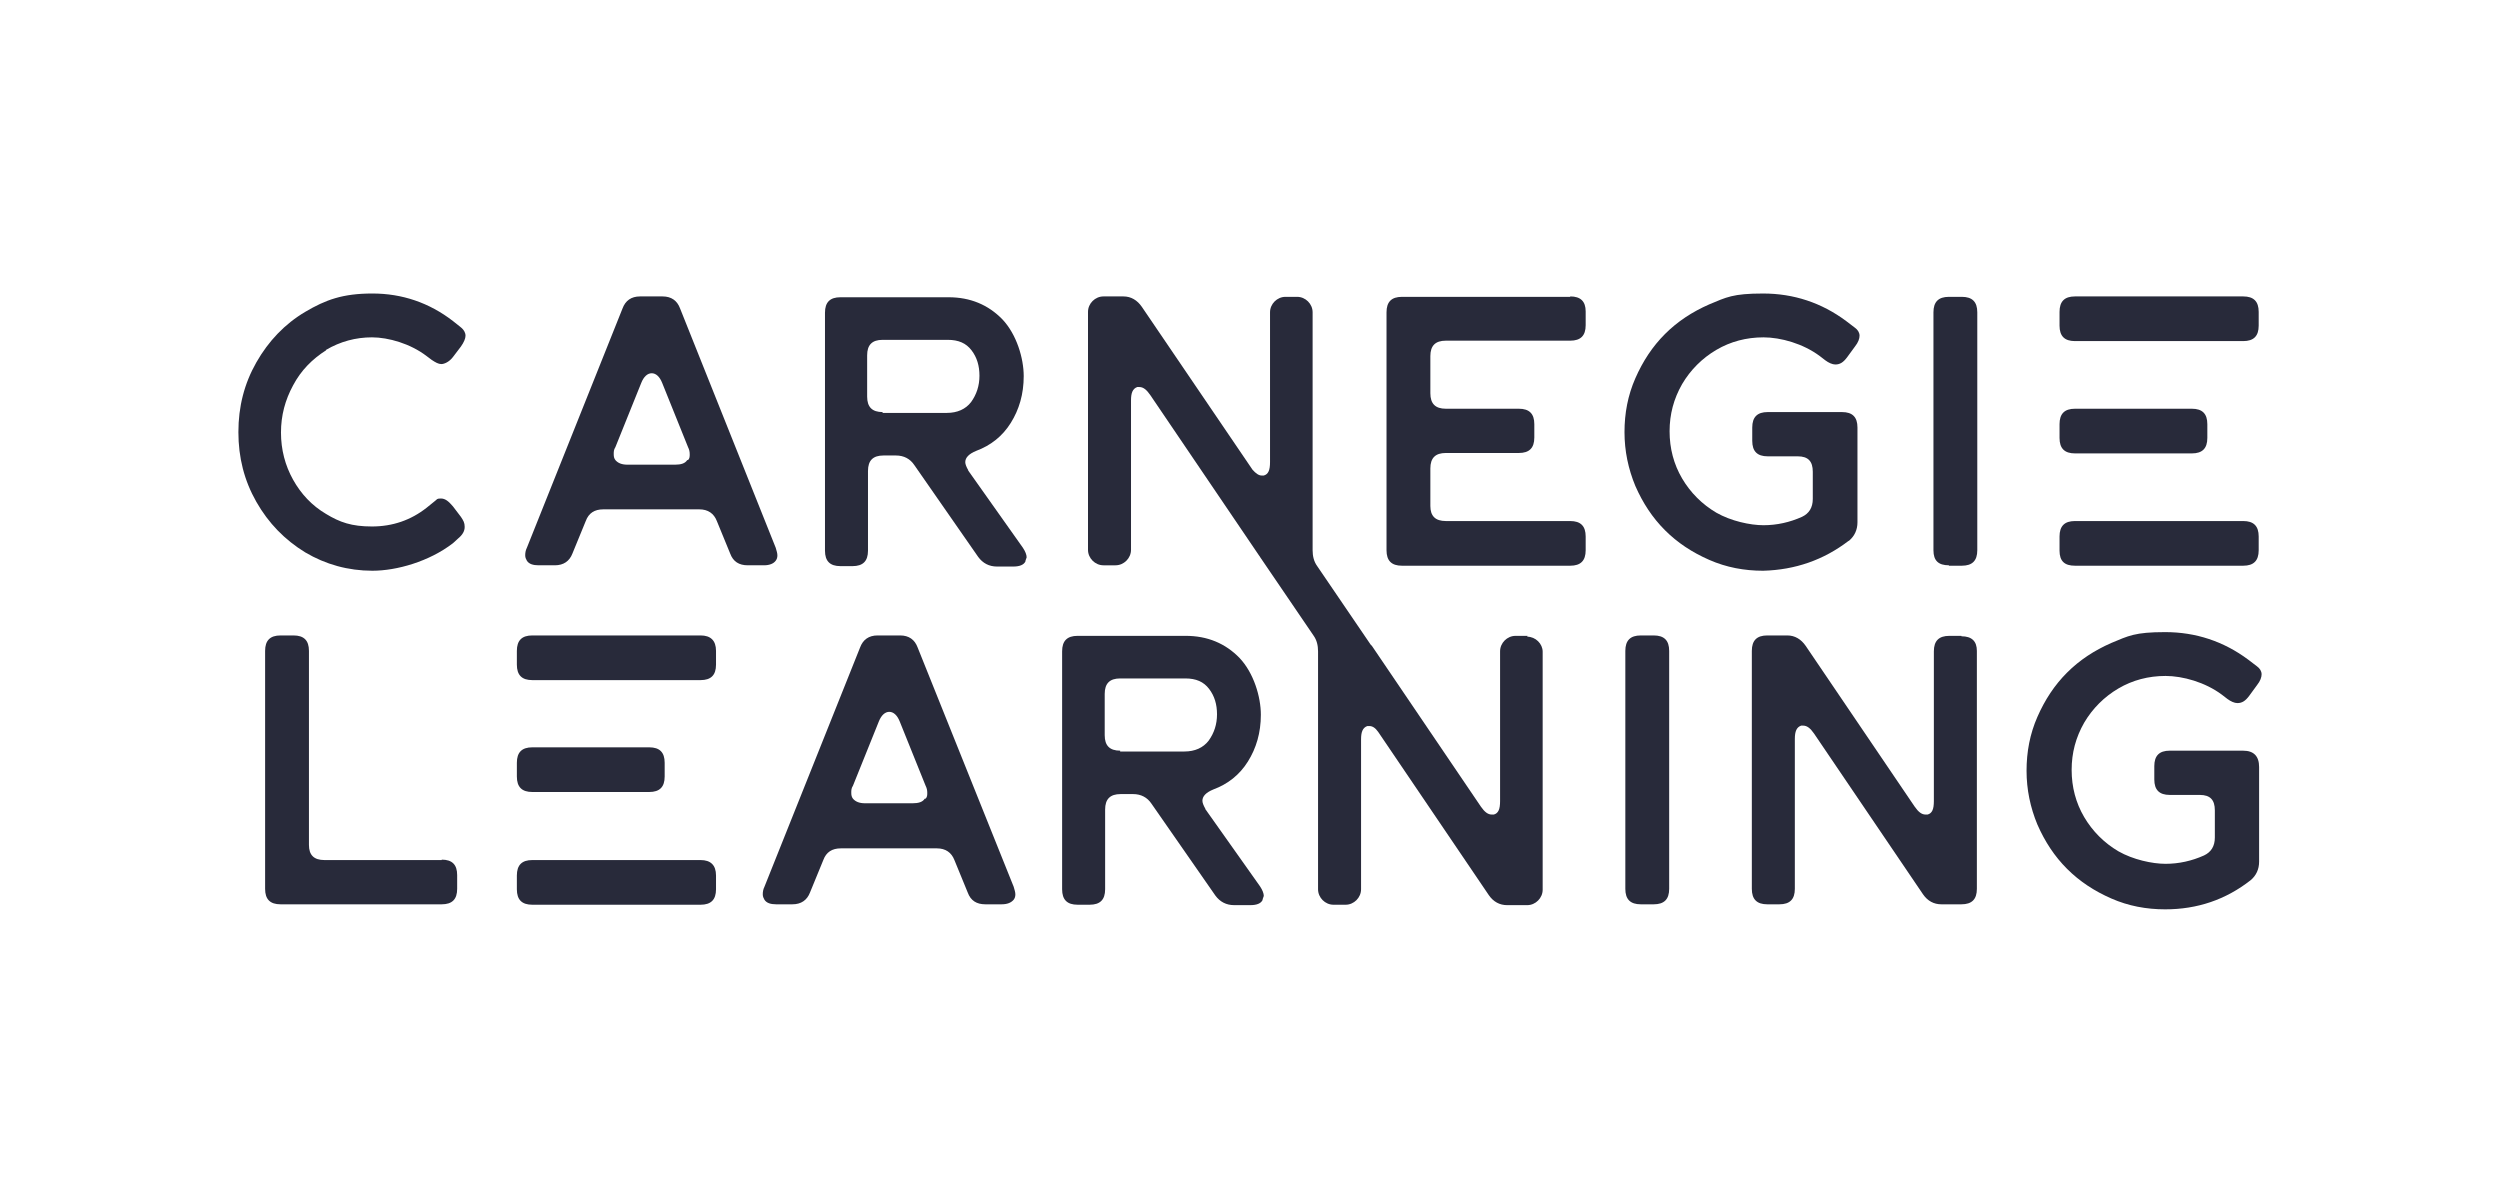 <?xml version="1.0" encoding="UTF-8"?>
<svg xmlns="http://www.w3.org/2000/svg" xmlns:xlink="http://www.w3.org/1999/xlink" version="1.1" viewBox="0 0 598.8 288">
  <defs>
    <style>
      .cls-1 {
        fill: #282a3a;
      }

      .cls-2 {
        fill: #fff;
        filter: url(#drop-shadow-1);
      }
    </style>
    <filter id="drop-shadow-1" filterUnits="userSpaceOnUse">
      <feOffset dx="5.8" dy="5.8"/>
      <feGaussianBlur result="blur" stdDeviation="1.4"/>
      <feFlood flood-color="#000" flood-opacity=".5"/>
      <feComposite in2="blur" operator="in"/>
      <feComposite in="SourceGraphic"/>
    </filter>
  </defs>
  <!-- Generator: Adobe Illustrator 28.6.0, SVG Export Plug-In . SVG Version: 1.2.0 Build 709)  -->
  <g>
    <g id="Layer_1">
      <g>
        <path class="cls-2" d="M565.1,173.2c1.6-3.7,2.5-7.6,2.5-11.7s-1.6-10.8-4.5-15.2c2.3-4.2,3.6-9.2,3.6-14.6v-3.3c0-10.2-4.7-18.9-12.3-24.1v-2.2c7.5-5.2,12.3-13.9,12.3-24.1v-3.3c0-16.7-12.6-29.3-29.3-29.3h-40.3c-5,0-9.6,1.1-13.7,3.2-4-2-8.6-3.1-13.5-3.1h-3.1c-6.7,0-12.8,2.1-17.6,5.6-8.2-4.2-17.3-6.4-26.7-6.4s-15.8,1.6-23.1,4.8c-1.6.7-3.2,1.5-4.7,2.3-5-4-11.4-6.3-18.6-6.3h-40.3c-4.7,0-9,1-12.9,2.8-3.7-1.7-7.9-2.7-12.3-2.7h-2.8c-7.3,0-14,2.7-19.1,7.1-5.5-4.6-12.4-7.2-19.7-7.2h-4.8c-6.1,0-11.8,1.9-16.4,5.1-6.2-3.3-13.2-5.1-20.7-5.1h-25.9c-8.5,0-15.9,3.3-21.2,8.7-5.5-5.5-13-8.7-21.3-8.7h-5.4c-10.7,0-20.2,5.4-25.6,14.1-.2-.2-.4-.4-.6-.6l-3.1-2.4c-10.1-7.8-22.2-11.9-34.9-11.9s-20.2,2.7-29.2,8c-8.8,5.2-15.8,12.4-21,21.5-5.1,9-7.7,18.8-7.7,29.4s2.6,20.4,7.7,29.3c1.2,2.2,2.6,4.2,4,6.2-3.3,4.7-5.2,10.6-5.2,17v57c0,16.7,12.6,29.3,29.3,29.3h38.6c3.9,0,7.5-.7,10.9-2,3.3,1.3,7,2,10.9,2h40.3c3.3,0,6.3-.5,9.2-1.4,2.8.8,5.7,1.3,8.8,1.3h3.9c9.2,0,17.5-4,23.1-10.7,5.6,6.7,14,10.7,23.1,10.7h3.9c3.1,0,6.1-.5,8.9-1.3,2.9.9,6,1.4,9.3,1.4h2.9c6.6,0,12.5-1.9,17.3-5.3,5.1,3.4,11.1,5.3,17.4,5.3h3.9c3.6,0,7-.6,10.1-1.7,3,1.1,6.3,1.7,9.7,1.7h2.9c7.3,0,13.9-2.7,19.1-7.1,5.4,4.6,12.3,7.1,19.7,7.1h4.9c4.8,0,9.3-1.2,13.3-3.2,4.1,2.1,8.7,3.2,13.8,3.2h3.1c5,0,9.6-1.1,13.6-3.1,4,2,8.6,3.1,13.6,3.1h2.9c7.5,0,14.3-2.6,19.3-6.9,5.4,4.4,12.2,6.8,19.4,6.8h4.8c7.6,0,14.3-2.6,19.4-7,2.1,1.2,4.2,2.3,6.5,3.3,7.3,3.2,15.1,4.8,23.1,4.8,13.5,0,25.7-4.2,36.2-12.4l1-.8c7-6.1,10.9-14.5,10.9-23.8v-23.5c-.1-3.4-.8-6.6-1.9-9.6Z"/>
        <g>
          <path class="cls-1" d="M376.1,71.1h-40.3c-2.5,0-3.7,1.2-3.7,3.7v57c0,2.5,1.2,3.7,3.7,3.7h40.3c2.5,0,3.7-1.2,3.7-3.7v-3.3c0-2.5-1.2-3.7-3.7-3.7h-29.8c-2.5,0-3.7-1.2-3.7-3.6v-9c0-2.5,1.2-3.7,3.7-3.7h17.5c2.5,0,3.7-1.2,3.7-3.7v-3.2c0-2.5-1.2-3.7-3.7-3.7h-17.5c-2.5,0-3.7-1.2-3.7-3.7v-8.9c0-2.5,1.2-3.7,3.7-3.7h29.8c2.5,0,3.7-1.2,3.7-3.7v-3.3c0-2.4-1.2-3.6-3.7-3.6Z"/>
          <path class="cls-1" d="M497,81.7h40.3c2.5,0,3.7-1.2,3.7-3.7v-3.3c0-2.5-1.2-3.7-3.7-3.7h-40.3c-2.5,0-3.7,1.2-3.7,3.7v3.3c0,2.5,1.2,3.7,3.7,3.7Z"/>
          <path class="cls-1" d="M497,135.5h40.3c2.5,0,3.7-1.2,3.7-3.7v-3.3c0-2.5-1.2-3.7-3.7-3.7h-40.3c-2.5,0-3.7,1.2-3.7,3.7v3.4c0,2.5,1.2,3.6,3.7,3.6Z"/>
          <path class="cls-1" d="M497,108.6h28c2.5,0,3.7-1.2,3.7-3.7v-3.3c0-2.5-1.2-3.7-3.7-3.7h-28c-2.5,0-3.7,1.2-3.7,3.7v3.3c0,2.5,1.2,3.7,3.7,3.7Z"/>
          <path class="cls-1" d="M78.1,83.8c3.4-2,7.1-3,11-3s9.2,1.5,13.1,4.5l1.2.9c.9.6,1.6,1,2.3,1s1.9-.5,2.8-1.7l1.9-2.5c.7-1,1.1-1.9,1.1-2.6s-.4-1.4-1-1.9l-2-1.6c-5.7-4.4-12.2-6.6-19.3-6.6s-11.2,1.5-16.1,4.4c-4.9,2.9-8.8,7-11.7,12.1-2.9,5.1-4.3,10.6-4.3,16.7s1.4,11.6,4.3,16.7c2.9,5.1,6.8,9.1,11.7,12.1,4.9,2.9,10.3,4.4,16.1,4.4s13.6-2.2,19.3-6.6l1.2-1.1c1.1-.9,1.6-1.8,1.6-2.8s-.3-1.5-.9-2.4l-1.9-2.5c-1.1-1.3-1.9-1.9-2.9-1.9s-.9.2-1.3.5l-2.1,1.7c-3.8,3-8.2,4.5-13.1,4.5s-7.7-1-11-3c-3.4-2-6-4.8-7.9-8.2-1.9-3.4-2.9-7.2-2.9-11.3s1-7.8,2.9-11.3c1.9-3.6,4.6-6.3,7.9-8.4Z"/>
          <path class="cls-1" d="M185.8,134.3c.3-.4.4-.8.4-1.3s-.2-1.1-.4-1.8l-22.9-57.3c-.7-1.9-2.1-2.9-4.2-2.9h-5.4c-2.1,0-3.5,1-4.2,2.9l-22.9,57.3c-.3.6-.4,1.2-.4,1.8s.2.9.4,1.3c.5.8,1.5,1.1,2.8,1.1h3.9c2.1,0,3.5-1,4.2-2.8l3.2-7.8c.7-1.9,2.1-2.8,4.2-2.8h23c2.1,0,3.5,1,4.2,2.8l3.2,7.8c.7,1.9,2.1,2.8,4.2,2.8h3.9c1.3,0,2.3-.4,2.8-1.1ZM164.6,110.2c-.5.8-1.5,1.1-2.9,1.1h-11.4c-1.4,0-2.3-.4-2.9-1.1-.3-.4-.4-.8-.4-1.4s0-1.1.4-1.7l6.2-15.4c.6-1.5,1.5-2.3,2.5-2.3s1.9.8,2.5,2.3l6.2,15.4c.3.6.4,1.1.4,1.7,0,.5,0,1-.4,1.4Z"/>
          <path class="cls-1" d="M231.9,112.6c-.4-.7-.7-1.4-.7-1.9,0-1.1.9-2,2.6-2.7,3.5-1.3,6.3-3.5,8.3-6.7,2-3.2,3.1-6.9,3.1-11.2s-1.7-10-5.1-13.6c-3.4-3.5-7.7-5.3-12.9-5.3h-25.9c-2.5,0-3.7,1.2-3.7,3.7v57c0,2.5,1.2,3.7,3.7,3.7h2.9c2.5,0,3.7-1.2,3.7-3.7v-19.1c0-2.5,1.2-3.7,3.7-3.7h3c1.9,0,3.4.8,4.4,2.3l15.3,22c1.1,1.5,2.6,2.3,4.5,2.3h3.9c1.5,0,2.5-.4,2.9-1.2,0-.3.2-.6.3-1,0-.6-.3-1.4-.9-2.3l-13.1-18.5ZM211.4,98.7c-2.5,0-3.7-1.2-3.7-3.7v-9.9c0-2.5,1.2-3.7,3.7-3.7h15.6c2.6,0,4.4.8,5.7,2.5,1.3,1.7,1.9,3.7,1.9,6.1s-.7,4.5-2,6.3c-1.3,1.7-3.3,2.6-5.8,2.6h-15.4Z"/>
          <path class="cls-1" d="M442.9,129.5c1.3-1.1,2-2.6,2-4.4v-22.7c0-2.5-1.2-3.7-3.7-3.7h-17.8c-2.5,0-3.7,1.2-3.7,3.7v3.2c0,2.5,1.2,3.7,3.7,3.7h7.2c2.5,0,3.6,1.2,3.6,3.7v6.5c0,2.1-.9,3.5-2.6,4.3-2.9,1.3-6,2-9.2,2s-7.8-1-11.3-3c-3.4-2-6.2-4.8-8.2-8.2-2-3.4-3-7.2-3-11.3s1-7.8,3-11.3c2-3.4,4.8-6.2,8.2-8.2,3.4-2,7.2-3,11.3-3s9.5,1.5,13.5,4.5l1.3,1c.8.6,1.7,1,2.4,1,1.1,0,1.9-.5,2.8-1.7l1.9-2.6c.8-1,1.1-1.9,1.1-2.6s-.4-1.4-1.1-1.9l-2.1-1.6c-5.9-4.4-12.6-6.6-19.9-6.6s-8.8.9-12.9,2.6c-4.1,1.8-7.6,4.1-10.6,7.1-3,3-5.3,6.5-7.1,10.6-1.8,4.1-2.6,8.4-2.6,12.9s.9,8.8,2.6,12.9c1.8,4.1,4.1,7.6,7.1,10.6,3,3,6.5,5.3,10.6,7.1,4.1,1.8,8.4,2.6,12.9,2.6,7.7-.2,14.5-2.6,20.4-7.1Z"/>
          <path class="cls-1" d="M466.8,135.5h3.1c2.5,0,3.7-1.2,3.7-3.7v-57c0-2.5-1.2-3.7-3.7-3.7h-3.1c-2.5,0-3.7,1.2-3.7,3.7v57c0,2.5,1.2,3.6,3.7,3.6Z"/>
          <path class="cls-1" d="M105.8,206h-28.1c-2.5,0-3.7-1.2-3.7-3.6v-46.5c0-2.5-1.2-3.7-3.7-3.7h-3.1c-2.5,0-3.7,1.2-3.7,3.7v57c0,2.5,1.2,3.7,3.7,3.7h38.6c2.5,0,3.7-1.2,3.7-3.7v-3.3c0-2.5-1.2-3.7-3.7-3.7Z"/>
          <path class="cls-1" d="M219.8,155.1c-.7-1.9-2.1-2.9-4.2-2.9h-5.4c-2.1,0-3.5,1-4.2,2.9l-22.9,57.3c-.3.6-.4,1.2-.4,1.8s.2.9.4,1.3c.5.8,1.5,1.1,2.8,1.1h3.9c2.1,0,3.5-1,4.2-2.8l3.2-7.8c.7-1.9,2.1-2.8,4.2-2.8h23c2.1,0,3.5,1,4.2,2.8l3.2,7.8c.7,1.9,2.1,2.8,4.2,2.8h3.9c1.4,0,2.3-.4,2.9-1.1.3-.4.4-.8.4-1.3s-.2-1.1-.4-1.8l-23-57.3ZM221.5,191.3c-.5.8-1.5,1.1-2.9,1.1h-11.4c-1.4,0-2.3-.4-2.9-1.1-.3-.4-.4-.8-.4-1.4s0-1.1.4-1.7l6.2-15.4c.6-1.5,1.5-2.3,2.5-2.3s1.9.8,2.5,2.3l6.2,15.4c.3.6.4,1.1.4,1.7,0,.5,0,1-.4,1.4Z"/>
          <path class="cls-1" d="M288.7,193.7c-.4-.7-.7-1.4-.7-1.9,0-1.1.9-2,2.6-2.7,3.5-1.3,6.3-3.5,8.3-6.7,2-3.2,3.1-6.9,3.1-11.2s-1.7-10-5.1-13.6c-3.4-3.5-7.7-5.3-12.9-5.3h-25.9c-2.5,0-3.7,1.2-3.7,3.7v57c0,2.5,1.2,3.7,3.7,3.7h2.9c2.5,0,3.7-1.2,3.7-3.7v-19.1c0-2.5,1.2-3.7,3.7-3.7h3c1.9,0,3.4.8,4.4,2.3l15.3,22c1.1,1.5,2.6,2.3,4.5,2.3h3.9c1.5,0,2.5-.4,2.9-1.2,0-.3.2-.6.3-1,0-.6-.3-1.4-.9-2.3l-13.1-18.5ZM268.3,179.8c-2.5,0-3.7-1.2-3.7-3.7v-9.9c0-2.5,1.2-3.7,3.7-3.7h15.6c2.6,0,4.4.8,5.7,2.5,1.3,1.7,1.9,3.7,1.9,6.1s-.7,4.5-2,6.3c-1.3,1.7-3.3,2.6-5.8,2.6h-15.4Z"/>
          <path class="cls-1" d="M396.1,152.2h-3.1c-2.5,0-3.7,1.2-3.7,3.7v57c0,2.5,1.2,3.7,3.7,3.7h3.1c2.5,0,3.7-1.2,3.7-3.7v-57c0-2.5-1.2-3.7-3.7-3.7Z"/>
          <path class="cls-1" d="M469.8,152.3h-2.9c-2.5,0-3.7,1.2-3.7,3.7v35.9c0,1.9-.4,2.9-1.5,3.2-.2,0-.4,0-.5,0-.9,0-1.7-.6-2.6-1.9l-26.1-38.5c-1.1-1.6-2.6-2.5-4.4-2.5h-4.8c-2.5,0-3.7,1.2-3.7,3.7v57c0,2.5,1.2,3.7,3.7,3.7h2.9c2.5,0,3.7-1.2,3.7-3.7v-35.9c0-1.8.4-2.8,1.5-3.2.2,0,.4,0,.5,0,.9,0,1.7.6,2.6,1.9l26.1,38.5c1.1,1.6,2.6,2.4,4.4,2.4h4.8c2.5,0,3.7-1.2,3.7-3.7v-57c0-2.3-1.2-3.5-3.7-3.5Z"/>
          <path class="cls-1" d="M537.5,179.8h-17.8c-2.5,0-3.7,1.2-3.7,3.7v3.2c0,2.5,1.2,3.7,3.7,3.7h7.2c2.5,0,3.6,1.2,3.6,3.7v6.5c0,2.1-.9,3.5-2.6,4.3-2.9,1.3-6,2-9.2,2s-7.8-1-11.3-3c-3.4-2-6.2-4.8-8.2-8.2-2-3.4-3-7.2-3-11.3s1-7.8,3-11.3c2-3.4,4.8-6.2,8.2-8.2,3.4-2,7.2-3,11.3-3s9.5,1.5,13.5,4.5l1.3,1c.8.6,1.7,1,2.4,1,1.1,0,1.9-.5,2.8-1.7l1.9-2.6c.8-1,1.1-1.9,1.1-2.6s-.4-1.4-1.1-1.9l-2.1-1.6c-5.9-4.4-12.6-6.6-19.9-6.6s-8.8.9-12.9,2.6c-4.1,1.8-7.6,4.1-10.6,7.1-3,3-5.3,6.5-7.1,10.6-1.8,4.1-2.6,8.4-2.6,12.9s.9,8.8,2.6,12.9c1.8,4.1,4.1,7.6,7.1,10.6,3,3,6.5,5.3,10.6,7.1,4.1,1.8,8.4,2.6,12.9,2.6,7.7,0,14.5-2.3,20.5-7,1.3-1.1,2-2.6,2-4.4v-22.7c0-2.6-1.3-3.9-3.8-3.9Z"/>
          <path class="cls-1" d="M365.9,152.3h-2.9c-2,0-3.7,1.7-3.7,3.7v35.9c0,1.9-.4,2.9-1.5,3.2-.2,0-.4,0-.5,0-.9,0-1.7-.6-2.6-1.9l-26.1-38.5c0,0-.2-.2-.3-.3l-12.8-18.8c-.8-1.1-1.1-2.4-1.1-3.8v-57c0-2-1.7-3.7-3.7-3.7h-2.8c-2,0-3.7,1.7-3.7,3.7v35.9c0,1.9-.4,2.9-1.5,3.2-.2,0-.4,0-.5,0-.7,0-1.4-.5-2.2-1.4l-26.5-39c-1.1-1.6-2.6-2.5-4.4-2.5h-4.8c-2,0-3.7,1.7-3.7,3.7v57c0,2,1.7,3.7,3.7,3.7h2.9c2,0,3.7-1.7,3.7-3.7v-35.8c0-1.8.4-2.8,1.5-3.2.2,0,.4,0,.5,0,.9,0,1.7.6,2.6,1.9l26.1,38.5c0,0,.2.2.2.3l12.8,18.8c.8,1.1,1.1,2.4,1.1,3.8v57c0,2,1.7,3.7,3.7,3.7h2.9c2,0,3.7-1.7,3.7-3.7v-35.9c0-1.8.4-2.8,1.5-3.2.2,0,.4,0,.5,0,.7,0,1.4.4,2.1,1.4l26.5,39.1c1.1,1.6,2.6,2.4,4.4,2.4h4.8c2,0,3.7-1.7,3.7-3.7v-57c0-1.9-1.7-3.6-3.7-3.6Z"/>
          <path class="cls-1" d="M167.8,152.2h-40.3c-2.5,0-3.7,1.2-3.7,3.7v3.3c0,2.5,1.2,3.7,3.7,3.7h40.3c2.5,0,3.7-1.2,3.7-3.7v-3.3c0-2.5-1.3-3.7-3.7-3.7Z"/>
          <path class="cls-1" d="M167.8,206h-40.3c-2.5,0-3.7,1.2-3.7,3.7v3.3c0,2.5,1.2,3.7,3.7,3.7h40.3c2.5,0,3.7-1.2,3.7-3.7v-3.3c0-2.5-1.3-3.7-3.7-3.7Z"/>
          <path class="cls-1" d="M127.5,189.7h28c2.5,0,3.7-1.2,3.7-3.7v-3.3c0-2.5-1.2-3.7-3.7-3.7h-28c-2.5,0-3.7,1.2-3.7,3.7v3.3c0,2.5,1.2,3.7,3.7,3.7Z"/>
        </g>
      </g>
    </g>
  </g>
</svg>
